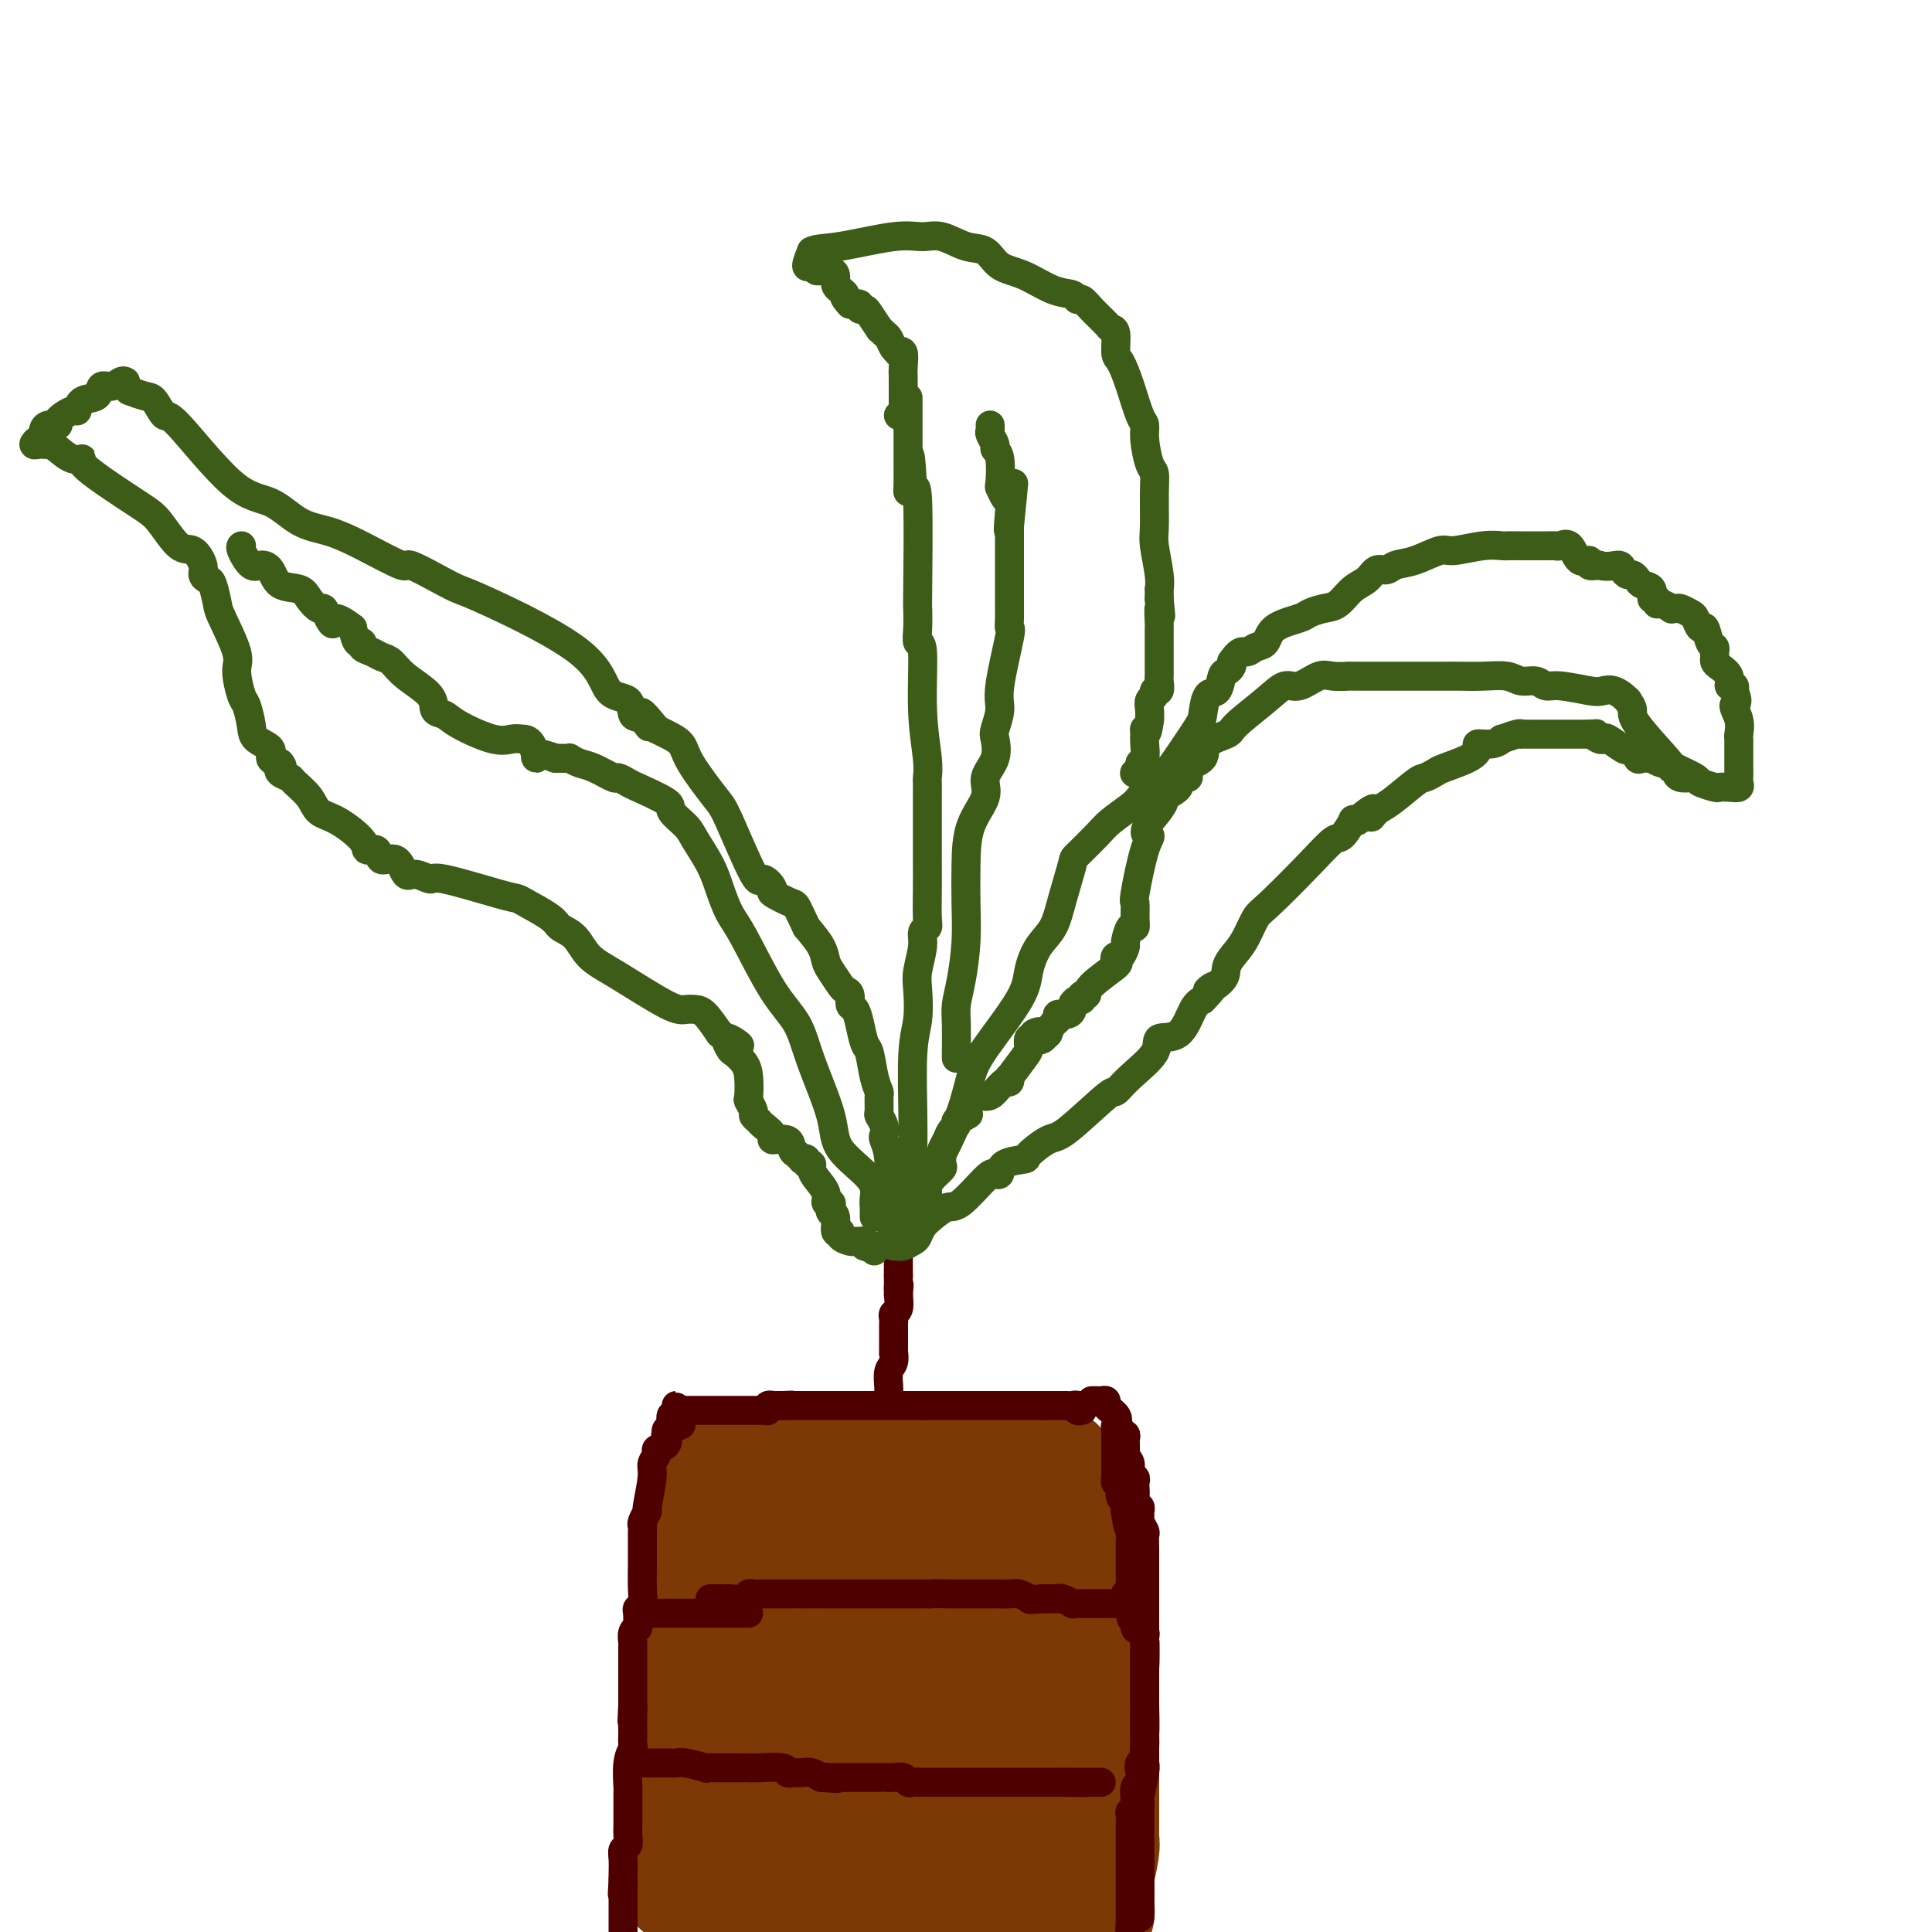 <svg viewBox='0 0 400 400' version='1.1' xmlns='http://www.w3.org/2000/svg' xmlns:xlink='http://www.w3.org/1999/xlink'><g fill='none' stroke='#7C3805' stroke-width='28' stroke-linecap='round' stroke-linejoin='round'><path d='M142,389c-0.001,0.071 -0.001,0.143 0,0c0.001,-0.143 0.004,-0.499 0,-1c-0.004,-0.501 -0.013,-1.146 0,-2c0.013,-0.854 0.050,-1.918 0,-3c-0.050,-1.082 -0.185,-2.182 0,-5c0.185,-2.818 0.691,-7.353 1,-12c0.309,-4.647 0.422,-9.405 1,-12c0.578,-2.595 1.623,-3.028 2,-4c0.377,-0.972 0.087,-2.484 0,-4c-0.087,-1.516 0.029,-3.036 0,-4c-0.029,-0.964 -0.204,-1.371 0,-4c0.204,-2.629 0.786,-7.478 1,-10c0.214,-2.522 0.062,-2.716 0,-3c-0.062,-0.284 -0.032,-0.657 0,-1c0.032,-0.343 0.065,-0.654 0,-1c-0.065,-0.346 -0.228,-0.726 0,-1c0.228,-0.274 0.846,-0.442 1,-1c0.154,-0.558 -0.155,-1.508 0,-2c0.155,-0.492 0.774,-0.527 1,-1c0.226,-0.473 0.061,-1.385 0,-2c-0.061,-0.615 -0.016,-0.935 0,-1c0.016,-0.065 0.005,0.124 0,0c-0.005,-0.124 -0.002,-0.562 0,-1'/><path d='M149,314c1.042,-11.829 0.146,-3.902 0,-1c-0.146,2.902 0.457,0.777 1,0c0.543,-0.777 1.027,-0.208 1,0c-0.027,0.208 -0.564,0.056 0,0c0.564,-0.056 2.230,-0.015 3,0c0.770,0.015 0.643,0.005 1,0c0.357,-0.005 1.198,-0.005 2,0c0.802,0.005 1.564,0.015 2,0c0.436,-0.015 0.546,-0.057 1,0c0.454,0.057 1.253,0.211 4,0c2.747,-0.211 7.443,-0.789 10,-1c2.557,-0.211 2.974,-0.057 4,0c1.026,0.057 2.661,0.015 4,0c1.339,-0.015 2.380,-0.004 3,0c0.620,0.004 0.817,0.001 2,0c1.183,-0.001 3.352,-0.000 5,0c1.648,0.000 2.776,0.000 4,0c1.224,-0.000 2.545,-0.000 4,0c1.455,0.000 3.044,0.000 4,0c0.956,-0.000 1.278,-0.000 2,0c0.722,0.000 1.846,0.000 3,0c1.154,-0.000 2.340,-0.000 3,0c0.660,0.000 0.793,0.000 1,0c0.207,-0.000 0.488,-0.000 1,0c0.512,0.000 1.256,0.000 2,0'/><path d='M216,312c10.997,-0.081 4.989,0.716 3,1c-1.989,0.284 0.041,0.054 1,0c0.959,-0.054 0.848,0.068 1,0c0.152,-0.068 0.566,-0.325 1,0c0.434,0.325 0.887,1.232 1,2c0.113,0.768 -0.114,1.398 0,2c0.114,0.602 0.570,1.175 1,2c0.430,0.825 0.833,1.902 1,4c0.167,2.098 0.097,5.216 0,7c-0.097,1.784 -0.222,2.233 0,4c0.222,1.767 0.792,4.852 1,7c0.208,2.148 0.056,3.359 0,4c-0.056,0.641 -0.015,0.711 0,1c0.015,0.289 0.004,0.797 0,2c-0.004,1.203 -0.002,3.102 0,5'/><path d='M226,353c0.155,5.752 0.041,5.132 0,6c-0.041,0.868 -0.011,3.223 0,5c0.011,1.777 0.003,2.977 0,4c-0.003,1.023 0.000,1.871 0,3c-0.000,1.129 -0.004,2.541 0,4c0.004,1.459 0.015,2.964 0,4c-0.015,1.036 -0.057,1.601 0,2c0.057,0.399 0.211,0.631 0,2c-0.211,1.369 -0.789,3.876 -1,5c-0.211,1.124 -0.057,0.864 0,1c0.057,0.136 0.015,0.666 0,1c-0.015,0.334 -0.003,0.472 0,1c0.003,0.528 -0.002,1.448 0,2c0.002,0.552 0.012,0.737 0,1c-0.012,0.263 -0.045,0.605 0,1c0.045,0.395 0.170,0.841 0,1c-0.170,0.159 -0.634,0.029 -1,0c-0.366,-0.029 -0.634,0.044 -1,0c-0.366,-0.044 -0.829,-0.204 -1,0c-0.171,0.204 -0.049,0.773 0,1c0.049,0.227 0.024,0.114 0,0'/><path d='M222,397c-1.165,2.166 -2.077,0.580 -3,0c-0.923,-0.580 -1.858,-0.155 -3,0c-1.142,0.155 -2.490,0.042 -3,0c-0.510,-0.042 -0.181,-0.011 -1,0c-0.819,0.011 -2.784,0.003 -4,0c-1.216,-0.003 -1.681,-0.001 -4,0c-2.319,0.001 -6.491,0.000 -9,0c-2.509,-0.000 -3.357,-0.000 -4,0c-0.643,0.000 -1.083,0.001 -2,0c-0.917,-0.001 -2.311,-0.004 -3,0c-0.689,0.004 -0.674,0.015 -1,0c-0.326,-0.015 -0.994,-0.056 -2,0c-1.006,0.056 -2.349,0.207 -3,0c-0.651,-0.207 -0.611,-0.774 -1,-1c-0.389,-0.226 -1.207,-0.113 -2,0c-0.793,0.113 -1.560,0.226 -2,0c-0.440,-0.226 -0.552,-0.793 -1,-1c-0.448,-0.207 -1.233,-0.056 -2,0c-0.767,0.056 -1.515,0.015 -2,0c-0.485,-0.015 -0.707,-0.004 -1,0c-0.293,0.004 -0.656,0.001 -1,0c-0.344,-0.001 -0.670,-0.000 -1,0c-0.330,0.000 -0.666,0.000 -1,0c-0.334,-0.000 -0.667,-0.000 -1,0c-0.333,0.000 -0.667,0.000 -1,0'/><path d='M164,395c-8.884,-0.311 -2.093,-0.087 0,0c2.093,0.087 -0.511,0.038 -2,0c-1.489,-0.038 -1.863,-0.065 -2,0c-0.137,0.065 -0.037,0.221 0,0c0.037,-0.221 0.010,-0.818 0,-1c-0.010,-0.182 -0.003,0.051 0,0c0.003,-0.051 0.000,-0.388 0,-1c-0.000,-0.612 0.001,-1.500 0,-2c-0.001,-0.500 -0.003,-0.613 0,-1c0.003,-0.387 0.011,-1.048 0,-1c-0.011,0.048 -0.042,0.804 0,0c0.042,-0.804 0.158,-3.167 0,-4c-0.158,-0.833 -0.590,-0.136 0,-2c0.590,-1.864 2.200,-6.289 3,-10c0.800,-3.711 0.789,-6.707 1,-10c0.211,-3.293 0.645,-6.884 1,-9c0.355,-2.116 0.630,-2.757 1,-4c0.370,-1.243 0.835,-3.086 1,-4c0.165,-0.914 0.029,-0.898 0,-1c-0.029,-0.102 0.048,-0.323 0,-1c-0.048,-0.677 -0.223,-1.811 0,-3c0.223,-1.189 0.843,-2.432 1,-4c0.157,-1.568 -0.150,-3.461 0,-5c0.150,-1.539 0.757,-2.726 1,-4c0.243,-1.274 0.121,-2.637 0,-4'/><path d='M169,324c1.405,-9.541 0.419,-2.893 0,-1c-0.419,1.893 -0.271,-0.969 0,-2c0.271,-1.031 0.665,-0.233 1,0c0.335,0.233 0.611,-0.101 1,0c0.389,0.101 0.892,0.636 1,1c0.108,0.364 -0.177,0.557 0,1c0.177,0.443 0.817,1.138 1,2c0.183,0.862 -0.092,1.893 0,3c0.092,1.107 0.551,2.292 1,4c0.449,1.708 0.890,3.939 1,5c0.110,1.061 -0.110,0.951 0,3c0.110,2.049 0.549,6.257 1,9c0.451,2.743 0.913,4.023 1,6c0.087,1.977 -0.201,4.652 0,6c0.201,1.348 0.891,1.368 1,2c0.109,0.632 -0.363,1.875 0,3c0.363,1.125 1.561,2.131 2,3c0.439,0.869 0.121,1.602 0,2c-0.121,0.398 -0.043,0.460 0,1c0.043,0.540 0.053,1.557 0,2c-0.053,0.443 -0.168,0.312 0,1c0.168,0.688 0.619,2.197 1,3c0.381,0.803 0.690,0.902 1,1'/><path d='M182,379c1.343,8.357 0.200,2.251 0,0c-0.200,-2.251 0.542,-0.647 1,0c0.458,0.647 0.632,0.335 1,0c0.368,-0.335 0.929,-0.695 1,-1c0.071,-0.305 -0.349,-0.557 0,-1c0.349,-0.443 1.468,-1.078 2,-2c0.532,-0.922 0.478,-2.130 1,-3c0.522,-0.870 1.621,-1.403 2,-3c0.379,-1.597 0.039,-4.260 1,-7c0.961,-2.740 3.224,-5.558 4,-8c0.776,-2.442 0.064,-4.507 0,-6c-0.064,-1.493 0.519,-2.414 1,-4c0.481,-1.586 0.861,-3.837 1,-5c0.139,-1.163 0.037,-1.238 0,-2c-0.037,-0.762 -0.010,-2.213 0,-4c0.010,-1.787 0.003,-3.911 0,-5c-0.003,-1.089 -0.002,-1.143 0,-2c0.002,-0.857 0.006,-2.517 0,-3c-0.006,-0.483 -0.022,0.211 0,0c0.022,-0.211 0.083,-1.326 0,-2c-0.083,-0.674 -0.309,-0.907 0,-1c0.309,-0.093 1.155,-0.047 2,0'/><path d='M199,320c0.675,-5.057 0.362,-0.700 1,1c0.638,1.700 2.227,0.745 3,1c0.773,0.255 0.729,1.722 1,3c0.271,1.278 0.857,2.366 1,3c0.143,0.634 -0.158,0.814 0,1c0.158,0.186 0.774,0.377 1,1c0.226,0.623 0.060,1.679 0,2c-0.060,0.321 -0.016,-0.093 0,0c0.016,0.093 0.004,0.693 0,1c-0.004,0.307 -0.001,0.323 0,1c0.001,0.677 0.000,2.017 0,3c-0.000,0.983 -0.000,1.610 0,4c0.000,2.390 0.000,6.544 0,9c-0.000,2.456 -0.000,3.216 0,4c0.000,0.784 0.001,1.594 0,3c-0.001,1.406 -0.004,3.409 0,6c0.004,2.591 0.015,5.772 0,8c-0.015,2.228 -0.056,3.505 0,5c0.056,1.495 0.208,3.210 0,4c-0.208,0.790 -0.777,0.655 -1,1c-0.223,0.345 -0.098,1.170 0,2c0.098,0.830 0.171,1.666 0,2c-0.171,0.334 -0.585,0.167 -1,0'/><path d='M204,385c-0.533,8.244 -0.867,2.356 -1,0c-0.133,-2.356 -0.067,-1.178 0,0'/><path d='M151,305c-0.061,0.000 -0.122,0.000 0,0c0.122,0.000 0.427,0.000 1,0c0.573,0.000 1.414,0.000 2,0c0.586,0.000 0.917,0.000 1,0c0.083,0.000 -0.081,0.000 0,0c0.081,0.000 0.407,0.000 1,0c0.593,0.000 1.454,0.000 2,0c0.546,0.000 0.777,0.000 1,0c0.223,0.000 0.437,0.000 1,0c0.563,0.000 1.475,0.000 2,0c0.525,0.000 0.662,0.000 1,0c0.338,-0.000 0.878,0.000 1,0c0.122,0.000 -0.175,0.000 0,0c0.175,0.000 0.820,0.000 2,0c1.180,0.000 2.894,0.000 4,0c1.106,0.000 1.606,0.000 2,0c0.394,0.000 0.684,0.000 1,0c0.316,0.000 0.658,0.000 1,0'/><path d='M174,305c3.672,0.000 1.350,0.000 1,0c-0.350,0.000 1.270,0.000 2,0c0.730,0.000 0.569,0.000 1,0c0.431,0.000 1.453,0.000 2,0c0.547,0.000 0.619,0.000 1,0c0.381,0.000 1.071,0.000 2,0c0.929,0.000 2.098,0.000 3,0c0.902,0.000 1.536,0.000 2,0c0.464,0.000 0.757,0.000 1,0c0.243,0.000 0.434,0.000 1,0c0.566,-0.000 1.505,0.000 2,0c0.495,0.000 0.546,0.000 1,0c0.454,0.000 1.310,0.000 2,0c0.690,0.000 1.215,0.000 2,0c0.785,0.000 1.832,0.000 3,0c1.168,0.000 2.459,0.000 3,0c0.541,0.000 0.334,0.000 1,0c0.666,0.000 2.206,0.000 3,0c0.794,0.000 0.844,0.000 1,0c0.156,0.000 0.419,0.000 1,0c0.581,0.000 1.479,0.000 2,0c0.521,0.000 0.665,0.000 1,0c0.335,0.000 0.859,0.000 1,0c0.141,0.000 -0.103,0.000 0,0c0.103,0.000 0.551,0.000 1,0'/><path d='M214,305c6.357,-0.060 2.250,-0.208 1,0c-1.250,0.208 0.357,0.774 1,1c0.643,0.226 0.321,0.113 0,0'/></g>
<g fill='none' stroke='#4E0000' stroke-width='6' stroke-linecap='round' stroke-linejoin='round'><path d='M184,289c-0.008,-0.389 -0.016,-0.778 0,-1c0.016,-0.222 0.057,-0.277 0,-1c-0.057,-0.723 -0.211,-2.113 0,-3c0.211,-0.887 0.789,-1.270 1,-2c0.211,-0.730 0.057,-1.806 0,-2c-0.057,-0.194 -0.015,0.495 0,0c0.015,-0.495 0.004,-2.174 0,-3c-0.004,-0.826 -0.002,-0.799 0,-1c0.002,-0.201 0.004,-0.630 0,-1c-0.004,-0.370 -0.015,-0.682 0,-1c0.015,-0.318 0.056,-0.642 0,-1c-0.056,-0.358 -0.207,-0.750 0,-1c0.207,-0.250 0.774,-0.357 1,-1c0.226,-0.643 0.113,-1.821 0,-3'/><path d='M186,268c0.309,-3.411 0.083,-1.439 0,-1c-0.083,0.439 -0.022,-0.656 0,-1c0.022,-0.344 0.006,0.061 0,0c-0.006,-0.061 -0.002,-0.589 0,-1c0.002,-0.411 0.001,-0.706 0,-1'/><path d='M186,264c0.000,-1.018 0.000,-1.564 0,-2c0.000,-0.436 0.000,-0.764 0,-1c0.000,-0.236 0.000,-0.382 0,-1c0.000,-0.618 0.000,-1.710 0,-2c0.000,-0.290 0.000,0.221 0,0c0.000,-0.221 0.000,-1.173 0,-2c0.000,-0.827 0.000,-1.528 0,-2c0.000,-0.472 0.000,-0.714 0,-1c0.000,-0.286 0.000,-0.615 0,-1c0.000,-0.385 0.000,-0.824 0,-1c0.000,-0.176 0.000,-0.088 0,0'/></g>
<g fill='none' stroke='#3D5C18' stroke-width='6' stroke-linecap='round' stroke-linejoin='round'><path d='M186,252c0.111,-0.333 0.222,-0.666 0,-1c-0.222,-0.334 -0.776,-0.669 -1,-1c-0.224,-0.331 -0.116,-0.660 0,-1c0.116,-0.340 0.241,-0.692 0,-1c-0.241,-0.308 -0.848,-0.571 -1,-2c-0.152,-1.429 0.152,-4.022 0,-6c-0.152,-1.978 -0.759,-3.340 -1,-4c-0.241,-0.660 -0.117,-0.618 0,-1c0.117,-0.382 0.228,-1.186 0,-2c-0.228,-0.814 -0.796,-1.636 -1,-2c-0.204,-0.364 -0.043,-0.269 0,-1c0.043,-0.731 -0.030,-2.287 0,-3c0.030,-0.713 0.163,-0.581 0,-1c-0.163,-0.419 -0.621,-1.387 -1,-3c-0.379,-1.613 -0.680,-3.870 -1,-5c-0.320,-1.130 -0.659,-1.132 -1,-2c-0.341,-0.868 -0.683,-2.600 -1,-4c-0.317,-1.400 -0.609,-2.467 -1,-3c-0.391,-0.533 -0.882,-0.531 -1,-1c-0.118,-0.469 0.137,-1.409 0,-2c-0.137,-0.591 -0.665,-0.832 -1,-1c-0.335,-0.168 -0.476,-0.263 -1,-1c-0.524,-0.737 -1.429,-2.115 -2,-3c-0.571,-0.885 -0.808,-1.277 -1,-2c-0.192,-0.723 -0.341,-1.778 -1,-3c-0.659,-1.222 -1.830,-2.611 -3,-4'/><path d='M167,192c-2.440,-5.039 -2.040,-4.636 -3,-5c-0.960,-0.364 -3.279,-1.495 -4,-2c-0.721,-0.505 0.158,-0.386 0,-1c-0.158,-0.614 -1.352,-1.963 -2,-2c-0.648,-0.037 -0.749,1.238 -2,-1c-1.251,-2.238 -3.651,-7.990 -5,-11c-1.349,-3.010 -1.646,-3.279 -3,-5c-1.354,-1.721 -3.765,-4.894 -5,-7c-1.235,-2.106 -1.294,-3.144 -2,-4c-0.706,-0.856 -2.059,-1.530 -3,-2c-0.941,-0.470 -1.471,-0.735 -2,-1'/><path d='M136,151c-5.220,-6.512 -2.771,-2.293 -2,-1c0.771,1.293 -0.135,-0.340 -1,-1c-0.865,-0.660 -1.687,-0.348 -2,-1c-0.313,-0.652 -0.117,-2.268 -1,-3c-0.883,-0.732 -2.844,-0.579 -4,-2c-1.156,-1.421 -1.505,-4.417 -6,-8c-4.495,-3.583 -13.135,-7.752 -18,-10c-4.865,-2.248 -5.955,-2.576 -7,-3c-1.045,-0.424 -2.045,-0.943 -4,-2c-1.955,-1.057 -4.864,-2.651 -6,-3c-1.136,-0.349 -0.500,0.547 -2,0c-1.500,-0.547 -5.136,-2.539 -8,-4c-2.864,-1.461 -4.957,-2.393 -7,-3c-2.043,-0.607 -4.038,-0.888 -6,-2c-1.962,-1.112 -3.891,-3.055 -6,-4c-2.109,-0.945 -4.398,-0.893 -8,-4c-3.602,-3.107 -8.517,-9.372 -11,-12c-2.483,-2.628 -2.533,-1.619 -3,-2c-0.467,-0.381 -1.352,-2.154 -2,-3c-0.648,-0.846 -1.059,-0.766 -2,-1c-0.941,-0.234 -2.412,-0.781 -3,-1c-0.588,-0.219 -0.294,-0.109 0,0'/><path d='M189,249c0.000,0.022 0.000,0.044 0,0c-0.000,-0.044 -0.001,-0.153 0,-1c0.001,-0.847 0.004,-2.433 0,-4c-0.004,-1.567 -0.015,-3.115 0,-5c0.015,-1.885 0.055,-4.106 0,-8c-0.055,-3.894 -0.207,-9.462 0,-13c0.207,-3.538 0.772,-5.046 1,-7c0.228,-1.954 0.117,-4.355 0,-6c-0.117,-1.645 -0.242,-2.535 0,-4c0.242,-1.465 0.849,-3.507 1,-5c0.151,-1.493 -0.156,-2.439 0,-3c0.156,-0.561 0.774,-0.737 1,-1c0.226,-0.263 0.061,-0.615 0,-2c-0.061,-1.385 -0.016,-3.805 0,-6c0.016,-2.195 0.004,-4.164 0,-6c-0.004,-1.836 -0.001,-3.537 0,-5c0.001,-1.463 0.001,-2.687 0,-4c-0.001,-1.313 -0.004,-2.714 0,-4c0.004,-1.286 0.016,-2.458 0,-3c-0.016,-0.542 -0.061,-0.455 0,-1c0.061,-0.545 0.226,-1.722 0,-4c-0.226,-2.278 -0.845,-5.656 -1,-10c-0.155,-4.344 0.154,-9.655 0,-12c-0.154,-2.345 -0.773,-1.723 -1,-2c-0.227,-0.277 -0.064,-1.453 0,-3c0.064,-1.547 0.027,-3.466 0,-4c-0.027,-0.534 -0.046,0.318 0,-4c0.046,-4.318 0.156,-13.805 0,-18c-0.156,-4.195 -0.578,-3.097 -1,-2'/><path d='M189,102c-0.691,-14.101 -0.917,-5.353 -1,-2c-0.083,3.353 -0.022,1.311 0,0c0.022,-1.311 0.006,-1.890 0,-3c-0.006,-1.110 -0.002,-2.751 0,-4c0.002,-1.249 0.000,-2.105 0,-4c-0.000,-1.895 -0.000,-4.827 0,-6c0.000,-1.173 0.000,-0.586 0,0'/><path d='M190,255c0.000,-0.357 0.001,-0.715 0,-1c-0.001,-0.285 -0.003,-0.498 0,-1c0.003,-0.502 0.010,-1.293 0,-2c-0.010,-0.707 -0.039,-1.329 0,-2c0.039,-0.671 0.145,-1.391 1,-3c0.855,-1.609 2.460,-4.106 4,-7c1.540,-2.894 3.014,-6.184 4,-9c0.986,-2.816 1.485,-5.159 2,-7c0.515,-1.841 1.048,-3.180 3,-6c1.952,-2.820 5.324,-7.122 7,-10c1.676,-2.878 1.658,-4.334 2,-6c0.342,-1.666 1.045,-3.543 2,-5c0.955,-1.457 2.164,-2.494 3,-4c0.836,-1.506 1.300,-3.480 2,-6c0.700,-2.520 1.637,-5.585 2,-7c0.363,-1.415 0.152,-1.179 1,-2c0.848,-0.821 2.756,-2.698 4,-4c1.244,-1.302 1.823,-2.028 3,-3c1.177,-0.972 2.953,-2.190 4,-3c1.047,-0.810 1.366,-1.212 2,-2c0.634,-0.788 1.583,-1.963 2,-2c0.417,-0.037 0.300,1.065 2,-1c1.700,-2.065 5.215,-7.296 7,-10c1.785,-2.704 1.840,-2.881 2,-4c0.160,-1.119 0.425,-3.178 1,-4c0.575,-0.822 1.461,-0.405 2,-1c0.539,-0.595 0.732,-2.201 1,-3c0.268,-0.799 0.611,-0.792 1,-1c0.389,-0.208 0.826,-0.631 1,-1c0.174,-0.369 0.087,-0.685 0,-1'/><path d='M255,137c1.825,-2.718 2.387,-2.013 3,-2c0.613,0.013 1.276,-0.665 2,-1c0.724,-0.335 1.509,-0.328 2,-1c0.491,-0.672 0.687,-2.024 2,-3c1.313,-0.976 3.744,-1.578 5,-2c1.256,-0.422 1.337,-0.665 2,-1c0.663,-0.335 1.907,-0.763 3,-1c1.093,-0.237 2.036,-0.283 3,-1c0.964,-0.717 1.948,-2.104 3,-3c1.052,-0.896 2.173,-1.299 3,-2c0.827,-0.701 1.359,-1.698 2,-2c0.641,-0.302 1.390,0.092 2,0c0.610,-0.092 1.082,-0.669 2,-1c0.918,-0.331 2.281,-0.414 4,-1c1.719,-0.586 3.792,-1.674 5,-2c1.208,-0.326 1.549,0.109 3,0c1.451,-0.109 4.013,-0.761 6,-1c1.987,-0.239 3.401,-0.064 4,0c0.599,0.064 0.384,0.017 1,0c0.616,-0.017 2.063,-0.005 3,0c0.937,0.005 1.365,0.001 2,0c0.635,-0.001 1.479,0.001 2,0c0.521,-0.001 0.720,-0.003 1,0c0.280,0.003 0.641,0.012 1,0c0.359,-0.012 0.717,-0.047 1,0c0.283,0.047 0.491,0.174 1,0c0.509,-0.174 1.319,-0.649 2,0c0.681,0.649 1.234,2.421 2,3c0.766,0.579 1.745,-0.037 2,0c0.255,0.037 -0.213,0.725 0,1c0.213,0.275 1.106,0.138 2,0'/><path d='M331,117c1.786,0.575 3.253,0.013 4,0c0.747,-0.013 0.776,0.522 1,1c0.224,0.478 0.642,0.900 1,1c0.358,0.100 0.655,-0.123 1,0c0.345,0.123 0.737,0.592 1,1c0.263,0.408 0.396,0.754 1,1c0.604,0.246 1.680,0.390 2,1c0.320,0.610 -0.117,1.684 0,2c0.117,0.316 0.787,-0.126 1,0c0.213,0.126 -0.031,0.818 0,1c0.031,0.182 0.336,-0.148 1,0c0.664,0.148 1.687,0.775 2,1c0.313,0.225 -0.085,0.048 0,0c0.085,-0.048 0.653,0.034 1,0c0.347,-0.034 0.474,-0.184 1,0c0.526,0.184 1.450,0.701 2,1c0.550,0.299 0.726,0.381 1,1c0.274,0.619 0.648,1.777 1,2c0.352,0.223 0.683,-0.487 1,0c0.317,0.487 0.620,2.172 1,3c0.380,0.828 0.835,0.798 1,1c0.165,0.202 0.038,0.634 0,1c-0.038,0.366 0.013,0.666 0,1c-0.013,0.334 -0.091,0.702 0,1c0.091,0.298 0.350,0.527 1,1c0.650,0.473 1.690,1.189 2,2c0.310,0.811 -0.109,1.718 0,2c0.109,0.282 0.745,-0.062 1,0c0.255,0.062 0.127,0.531 0,1'/><path d='M359,143c1.332,3.018 0.161,2.563 0,3c-0.161,0.437 0.689,1.765 1,3c0.311,1.235 0.083,2.375 0,3c-0.083,0.625 -0.022,0.733 0,1c0.022,0.267 0.006,0.691 0,1c-0.006,0.309 -0.002,0.502 0,1c0.002,0.498 0.002,1.300 0,2c-0.002,0.700 -0.006,1.298 0,2c0.006,0.702 0.022,1.508 0,2c-0.022,0.492 -0.084,0.669 0,1c0.084,0.331 0.312,0.818 0,1c-0.312,0.182 -1.166,0.061 -2,0c-0.834,-0.061 -1.650,-0.062 -2,0c-0.350,0.062 -0.235,0.187 -1,0c-0.765,-0.187 -2.409,-0.687 -3,-1c-0.591,-0.313 -0.130,-0.440 -1,-1c-0.870,-0.560 -3.073,-1.553 -4,-2c-0.927,-0.447 -0.578,-0.347 -2,-2c-1.422,-1.653 -4.614,-5.061 -6,-7c-1.386,-1.939 -0.968,-2.411 -1,-3c-0.032,-0.589 -0.516,-1.294 -1,-2'/><path d='M337,145c-2.583,-2.636 -4.042,-2.227 -5,-2c-0.958,0.227 -1.415,0.272 -3,0c-1.585,-0.272 -4.299,-0.861 -6,-1c-1.701,-0.139 -2.389,0.173 -3,0c-0.611,-0.173 -1.143,-0.831 -2,-1c-0.857,-0.169 -2.038,0.151 -3,0c-0.962,-0.151 -1.705,-0.772 -3,-1c-1.295,-0.228 -3.141,-0.061 -5,0c-1.859,0.061 -3.729,0.016 -5,0c-1.271,-0.016 -1.942,-0.005 -3,0c-1.058,0.005 -2.503,0.002 -3,0c-0.497,-0.002 -0.046,-0.003 -3,0c-2.954,0.003 -9.312,0.009 -12,0c-2.688,-0.009 -1.706,-0.032 -2,0c-0.294,0.032 -1.864,0.120 -3,0c-1.136,-0.120 -1.839,-0.450 -3,0c-1.161,0.450 -2.780,1.678 -4,2c-1.220,0.322 -2.041,-0.263 -3,0c-0.959,0.263 -2.058,1.373 -4,3c-1.942,1.627 -4.729,3.772 -6,5c-1.271,1.228 -1.028,1.538 -2,2c-0.972,0.462 -3.159,1.075 -4,2c-0.841,0.925 -0.338,2.162 -1,3c-0.662,0.838 -2.491,1.275 -3,2c-0.509,0.725 0.300,1.736 0,2c-0.300,0.264 -1.709,-0.220 -2,0c-0.291,0.220 0.535,1.145 0,2c-0.535,0.855 -2.432,1.642 -3,2c-0.568,0.358 0.193,0.289 0,1c-0.193,0.711 -1.341,2.203 -2,3c-0.659,0.797 -0.830,0.898 -1,1'/><path d='M238,170c-1.828,3.113 -0.399,2.896 0,3c0.399,0.104 -0.232,0.530 -1,3c-0.768,2.470 -1.673,6.985 -2,9c-0.327,2.015 -0.078,1.532 0,2c0.078,0.468 -0.017,1.889 0,3c0.017,1.111 0.145,1.913 0,2c-0.145,0.087 -0.564,-0.542 -1,0c-0.436,0.542 -0.889,2.254 -1,3c-0.111,0.746 0.119,0.526 0,1c-0.119,0.474 -0.586,1.643 -1,2c-0.414,0.357 -0.775,-0.096 -1,0c-0.225,0.096 -0.313,0.743 0,1c0.313,0.257 1.027,0.125 0,1c-1.027,0.875 -3.795,2.755 -5,4c-1.205,1.245 -0.849,1.853 -1,2c-0.151,0.147 -0.811,-0.168 -1,0c-0.189,0.168 0.091,0.820 0,1c-0.091,0.180 -0.554,-0.110 -1,0c-0.446,0.110 -0.875,0.621 -1,1c-0.125,0.379 0.055,0.626 0,1c-0.055,0.374 -0.343,0.877 -1,1c-0.657,0.123 -1.681,-0.132 -2,0c-0.319,0.132 0.068,0.651 0,1c-0.068,0.349 -0.591,0.528 -1,1c-0.409,0.472 -0.705,1.236 -1,2'/><path d='M217,214c-2.421,2.494 -0.974,0.727 -1,0c-0.026,-0.727 -1.524,-0.416 -2,0c-0.476,0.416 0.071,0.936 0,1c-0.071,0.064 -0.762,-0.327 -1,0c-0.238,0.327 -0.025,1.374 0,2c0.025,0.626 -0.139,0.831 -1,2c-0.861,1.169 -2.419,3.300 -3,4c-0.581,0.700 -0.185,-0.032 0,0c0.185,0.032 0.158,0.830 0,1c-0.158,0.170 -0.449,-0.286 -1,0c-0.551,0.286 -1.364,1.314 -2,2c-0.636,0.686 -1.094,1.031 -2,1c-0.906,-0.031 -2.259,-0.437 -3,0c-0.741,0.437 -0.871,1.719 -1,3'/><path d='M200,230c-2.663,2.714 -0.822,1.500 0,1c0.822,-0.500 0.624,-0.286 0,0c-0.624,0.286 -1.674,0.644 -2,1c-0.326,0.356 0.070,0.710 0,1c-0.070,0.290 -0.608,0.515 -1,1c-0.392,0.485 -0.639,1.228 -1,2c-0.361,0.772 -0.835,1.572 -1,2c-0.165,0.428 -0.020,0.486 0,1c0.020,0.514 -0.085,1.486 0,2c0.085,0.514 0.360,0.571 0,1c-0.360,0.429 -1.354,1.229 -2,2c-0.646,0.771 -0.943,1.513 -1,2c-0.057,0.487 0.126,0.719 0,1c-0.126,0.281 -0.560,0.610 -1,1c-0.440,0.390 -0.887,0.839 -1,1c-0.113,0.161 0.109,0.032 0,0c-0.109,-0.032 -0.550,0.033 -1,0c-0.450,-0.033 -0.911,-0.164 -1,0c-0.089,0.164 0.193,0.621 0,1c-0.193,0.379 -0.860,0.679 -1,1c-0.140,0.321 0.246,0.663 0,1c-0.246,0.337 -1.123,0.668 -2,1'/><path d='M185,253c-1.167,1.000 -0.583,0.500 0,0'/><path d='M185,258c0.363,-0.026 0.727,-0.051 1,0c0.273,0.051 0.456,0.180 1,0c0.544,-0.180 1.448,-0.669 2,-1c0.552,-0.331 0.754,-0.504 1,-1c0.246,-0.496 0.538,-1.313 1,-2c0.462,-0.687 1.093,-1.242 2,-2c0.907,-0.758 2.089,-1.718 3,-2c0.911,-0.282 1.550,0.114 3,-1c1.450,-1.114 3.710,-3.738 5,-5c1.290,-1.262 1.610,-1.162 2,-1c0.390,0.162 0.850,0.386 1,0c0.150,-0.386 -0.009,-1.382 1,-2c1.009,-0.618 3.185,-0.857 4,-1c0.815,-0.143 0.269,-0.190 1,-1c0.731,-0.810 2.738,-2.382 4,-3c1.262,-0.618 1.779,-0.283 4,-2c2.221,-1.717 6.147,-5.487 8,-7c1.853,-1.513 1.633,-0.769 2,-1c0.367,-0.231 1.320,-1.438 3,-3c1.680,-1.562 4.088,-3.479 5,-5c0.912,-1.521 0.327,-2.645 1,-3c0.673,-0.355 2.604,0.058 4,-1c1.396,-1.058 2.256,-3.588 3,-5c0.744,-1.412 1.372,-1.706 2,-2'/><path d='M249,207c4.385,-4.547 1.349,-2.413 1,-2c-0.349,0.413 1.990,-0.894 3,-2c1.010,-1.106 0.692,-2.010 1,-3c0.308,-0.990 1.243,-2.066 2,-3c0.757,-0.934 1.337,-1.725 2,-3c0.663,-1.275 1.409,-3.032 2,-4c0.591,-0.968 1.028,-1.146 3,-3c1.972,-1.854 5.480,-5.383 8,-8c2.520,-2.617 4.051,-4.322 5,-5c0.949,-0.678 1.315,-0.328 2,-1c0.685,-0.672 1.689,-2.366 2,-3c0.311,-0.634 -0.070,-0.209 0,0c0.070,0.209 0.591,0.203 1,0c0.409,-0.203 0.704,-0.601 1,-1'/><path d='M282,169c3.824,-3.204 2.386,-0.714 2,0c-0.386,0.714 0.282,-0.348 1,-1c0.718,-0.652 1.488,-0.895 3,-2c1.512,-1.105 3.767,-3.072 5,-4c1.233,-0.928 1.445,-0.815 2,-1c0.555,-0.185 1.453,-0.666 2,-1c0.547,-0.334 0.744,-0.519 2,-1c1.256,-0.481 3.570,-1.257 5,-2c1.430,-0.743 1.974,-1.452 2,-2c0.026,-0.548 -0.466,-0.935 0,-1c0.466,-0.065 1.891,0.193 3,0c1.109,-0.193 1.903,-0.836 2,-1c0.097,-0.164 -0.503,0.152 0,0c0.503,-0.152 2.110,-0.773 3,-1c0.890,-0.227 1.065,-0.061 1,0c-0.065,0.061 -0.369,0.016 0,0c0.369,-0.016 1.411,-0.004 2,0c0.589,0.004 0.725,0.001 1,0c0.275,-0.001 0.690,-0.000 1,0c0.310,0.000 0.517,0.000 1,0c0.483,-0.000 1.243,-0.000 2,0c0.757,0.000 1.512,0.000 2,0c0.488,-0.000 0.709,-0.000 1,0c0.291,0.000 0.653,0.000 1,0c0.347,-0.000 0.681,-0.000 1,0c0.319,0.000 0.624,0.000 1,0c0.376,-0.000 0.822,-0.000 1,0c0.178,0.000 0.089,0.000 0,0'/><path d='M329,152c2.501,-0.058 1.255,-0.204 1,0c-0.255,0.204 0.481,0.759 1,1c0.519,0.241 0.821,0.168 1,0c0.179,-0.168 0.233,-0.430 1,0c0.767,0.430 2.246,1.551 3,2c0.754,0.449 0.785,0.226 1,0c0.215,-0.226 0.616,-0.454 1,0c0.384,0.454 0.751,1.590 1,2c0.249,0.410 0.381,0.095 1,0c0.619,-0.095 1.725,0.031 2,0c0.275,-0.031 -0.281,-0.218 0,0c0.281,0.218 1.400,0.842 2,1c0.600,0.158 0.682,-0.151 1,0c0.318,0.151 0.872,0.762 1,1c0.128,0.238 -0.168,0.102 0,0c0.168,-0.102 0.802,-0.171 1,0c0.198,0.171 -0.040,0.582 0,1c0.040,0.418 0.357,0.843 1,1c0.643,0.157 1.612,0.045 2,0c0.388,-0.045 0.194,-0.022 0,0'/><path d='M186,86c0.423,-0.024 0.845,-0.048 1,0c0.155,0.048 0.041,0.168 0,0c-0.041,-0.168 -0.011,-0.622 0,-1c0.011,-0.378 0.003,-0.679 0,-1c-0.003,-0.321 -0.001,-0.663 0,-1c0.001,-0.337 0.000,-0.669 0,-1c-0.000,-0.331 0.000,-0.662 0,-1c-0.000,-0.338 -0.000,-0.684 0,-1c0.000,-0.316 0.001,-0.604 0,-1c-0.001,-0.396 -0.004,-0.901 0,-1c0.004,-0.099 0.016,0.209 0,0c-0.016,-0.209 -0.060,-0.933 0,-2c0.060,-1.067 0.223,-2.475 0,-3c-0.223,-0.525 -0.833,-0.168 -1,0c-0.167,0.168 0.109,0.146 0,0c-0.109,-0.146 -0.602,-0.414 -1,-1c-0.398,-0.586 -0.702,-1.488 -1,-2c-0.298,-0.512 -0.590,-0.635 -1,-1c-0.410,-0.365 -0.937,-0.972 -1,-1c-0.063,-0.028 0.338,0.525 0,0c-0.338,-0.525 -1.417,-2.127 -2,-3c-0.583,-0.873 -0.672,-1.018 -1,-1c-0.328,0.018 -0.896,0.197 -1,0c-0.104,-0.197 0.256,-0.771 0,-1c-0.256,-0.229 -1.128,-0.115 -2,0'/><path d='M176,63c-1.863,-1.937 -1.020,-1.779 -1,-2c0.020,-0.221 -0.782,-0.819 -1,-1c-0.218,-0.181 0.149,0.057 0,0c-0.149,-0.057 -0.813,-0.408 -1,-1c-0.187,-0.592 0.104,-1.426 0,-2c-0.104,-0.574 -0.601,-0.890 -1,-1c-0.399,-0.110 -0.698,-0.016 -1,0c-0.302,0.016 -0.607,-0.046 -1,0c-0.393,0.046 -0.873,0.200 -1,0c-0.127,-0.200 0.100,-0.755 0,-1c-0.100,-0.245 -0.527,-0.181 -1,0c-0.473,0.181 -0.992,0.480 -1,0c-0.008,-0.480 0.496,-1.740 1,-3'/><path d='M168,52c0.931,-0.567 2.758,-0.484 6,-1c3.242,-0.516 7.897,-1.629 11,-2c3.103,-0.371 4.653,0.002 6,0c1.347,-0.002 2.490,-0.378 4,0c1.510,0.378 3.386,1.509 5,2c1.614,0.491 2.965,0.341 4,1c1.035,0.659 1.755,2.128 3,3c1.245,0.872 3.016,1.146 5,2c1.984,0.854 4.183,2.286 6,3c1.817,0.714 3.254,0.709 4,1c0.746,0.291 0.801,0.877 1,1c0.199,0.123 0.540,-0.216 1,0c0.460,0.216 1.037,0.986 2,2c0.963,1.014 2.313,2.272 3,3c0.687,0.728 0.712,0.926 1,1c0.288,0.074 0.840,0.023 1,1c0.160,0.977 -0.072,2.982 0,4c0.072,1.018 0.449,1.050 1,2c0.551,0.950 1.275,2.818 2,5c0.725,2.182 1.452,4.677 2,6c0.548,1.323 0.917,1.473 1,2c0.083,0.527 -0.121,1.429 0,3c0.121,1.571 0.567,3.810 1,5c0.433,1.190 0.852,1.329 1,2c0.148,0.671 0.026,1.872 0,4c-0.026,2.128 0.046,5.182 0,7c-0.046,1.818 -0.208,2.402 0,4c0.208,1.598 0.788,4.212 1,6c0.212,1.788 0.057,2.751 0,3c-0.057,0.249 -0.016,-0.214 0,0c0.016,0.214 0.008,1.107 0,2'/><path d='M240,124c0.619,6.150 0.166,2.524 0,2c-0.166,-0.524 -0.044,2.052 0,3c0.044,0.948 0.012,0.268 0,1c-0.012,0.732 -0.004,2.877 0,4c0.004,1.123 0.002,1.223 0,2c-0.002,0.777 -0.005,2.232 0,3c0.005,0.768 0.016,0.850 0,1c-0.016,0.150 -0.061,0.368 0,1c0.061,0.632 0.226,1.678 0,2c-0.226,0.322 -0.845,-0.079 -1,0c-0.155,0.079 0.154,0.640 0,1c-0.154,0.360 -0.772,0.520 -1,1c-0.228,0.480 -0.065,1.280 0,2c0.065,0.720 0.033,1.360 0,2'/><path d='M238,149c-0.536,4.254 -0.874,2.390 -1,2c-0.126,-0.390 -0.038,0.693 0,1c0.038,0.307 0.025,-0.164 0,0c-0.025,0.164 -0.063,0.962 0,2c0.063,1.038 0.227,2.317 0,3c-0.227,0.683 -0.844,0.771 -1,1c-0.156,0.229 0.150,0.600 0,1c-0.150,0.400 -0.757,0.829 -1,1c-0.243,0.171 -0.121,0.086 0,0'/><path d='M26,79c-0.255,-0.129 -0.509,-0.257 -1,0c-0.491,0.257 -1.217,0.900 -2,1c-0.783,0.100 -1.622,-0.343 -2,0c-0.378,0.343 -0.295,1.471 -1,2c-0.705,0.529 -2.197,0.457 -3,1c-0.803,0.543 -0.915,1.700 -1,2c-0.085,0.300 -0.142,-0.256 -1,0c-0.858,0.256 -2.517,1.325 -3,2c-0.483,0.675 0.211,0.955 0,1c-0.211,0.045 -1.327,-0.147 -2,0c-0.673,0.147 -0.903,0.632 -1,1c-0.097,0.368 -0.062,0.621 0,1c0.062,0.379 0.149,0.886 0,1c-0.149,0.114 -0.534,-0.166 -1,0c-0.466,0.166 -1.011,0.776 -1,1c0.011,0.224 0.580,0.060 1,0c0.420,-0.060 0.691,-0.017 1,0c0.309,0.017 0.654,0.009 1,0'/><path d='M10,92c0.774,0.104 1.208,0.363 2,1c0.792,0.637 1.943,1.651 3,2c1.057,0.349 2.019,0.031 2,0c-0.019,-0.031 -1.019,0.224 1,2c2.019,1.776 7.056,5.074 10,7c2.944,1.926 3.793,2.480 5,4c1.207,1.520 2.771,4.005 4,5c1.229,0.995 2.122,0.501 3,1c0.878,0.499 1.741,1.990 2,3c0.259,1.010 -0.088,1.540 0,2c0.088,0.460 0.609,0.851 1,1c0.391,0.149 0.650,0.057 1,1c0.350,0.943 0.790,2.922 1,4c0.210,1.078 0.188,1.256 1,3c0.812,1.744 2.456,5.054 3,7c0.544,1.946 -0.011,2.527 0,4c0.011,1.473 0.589,3.836 1,5c0.411,1.164 0.655,1.128 1,2c0.345,0.872 0.791,2.654 1,4c0.209,1.346 0.180,2.258 1,3c0.820,0.742 2.490,1.315 3,2c0.510,0.685 -0.140,1.481 0,2c0.140,0.519 1.070,0.759 2,1'/><path d='M58,158c0.805,0.954 0.317,0.839 0,1c-0.317,0.161 -0.462,0.600 0,1c0.462,0.400 1.531,0.763 2,1c0.469,0.237 0.336,0.350 1,1c0.664,0.650 2.123,1.839 3,3c0.877,1.161 1.170,2.295 2,3c0.830,0.705 2.195,0.982 4,2c1.805,1.018 4.048,2.777 5,4c0.952,1.223 0.611,1.908 1,2c0.389,0.092 1.506,-0.411 2,0c0.494,0.411 0.364,1.736 1,2c0.636,0.264 2.038,-0.535 3,0c0.962,0.535 1.483,2.402 2,3c0.517,0.598 1.031,-0.075 2,0c0.969,0.075 2.392,0.897 3,1c0.608,0.103 0.401,-0.513 3,0c2.599,0.513 8.004,2.154 11,3c2.996,0.846 3.583,0.896 4,1c0.417,0.104 0.666,0.261 2,1c1.334,0.739 3.754,2.060 5,3c1.246,0.940 1.317,1.499 2,2c0.683,0.501 1.979,0.943 3,2c1.021,1.057 1.768,2.728 3,4c1.232,1.272 2.948,2.145 6,4c3.052,1.855 7.439,4.690 10,6c2.561,1.310 3.295,1.093 4,1c0.705,-0.093 1.382,-0.064 2,0c0.618,0.064 1.177,0.161 2,1c0.823,0.839 1.912,2.419 3,4'/><path d='M149,214c6.959,4.447 3.357,1.563 2,1c-1.357,-0.563 -0.468,1.195 0,2c0.468,0.805 0.517,0.659 1,1c0.483,0.341 1.401,1.170 2,2c0.599,0.830 0.877,1.661 1,3c0.123,1.339 0.089,3.185 0,4c-0.089,0.815 -0.232,0.599 0,1c0.232,0.401 0.841,1.420 1,2c0.159,0.580 -0.132,0.720 0,1c0.132,0.280 0.687,0.700 1,1c0.313,0.300 0.384,0.479 1,1c0.616,0.521 1.775,1.383 2,2c0.225,0.617 -0.486,0.990 0,1c0.486,0.010 2.169,-0.344 3,0c0.831,0.344 0.809,1.384 1,2c0.191,0.616 0.596,0.808 1,1'/><path d='M165,239c1.554,1.636 0.938,1.225 1,1c0.062,-0.225 0.803,-0.266 1,0c0.197,0.266 -0.150,0.837 0,1c0.150,0.163 0.796,-0.082 1,0c0.204,0.082 -0.033,0.490 0,1c0.033,0.510 0.335,1.120 1,2c0.665,0.880 1.694,2.029 2,3c0.306,0.971 -0.110,1.763 0,2c0.110,0.237 0.746,-0.083 1,0c0.254,0.083 0.125,0.568 0,1c-0.125,0.432 -0.245,0.812 0,1c0.245,0.188 0.857,0.184 1,1c0.143,0.816 -0.183,2.453 0,3c0.183,0.547 0.875,0.003 1,0c0.125,-0.003 -0.317,0.534 0,1c0.317,0.466 1.391,0.860 2,1c0.609,0.140 0.751,0.027 1,0c0.249,-0.027 0.606,0.031 1,0c0.394,-0.031 0.827,-0.152 1,0c0.173,0.152 0.087,0.576 0,1'/><path d='M179,258c1.094,0.480 0.829,0.180 1,0c0.171,-0.180 0.777,-0.241 1,0c0.223,0.241 0.064,0.783 0,1c-0.064,0.217 -0.032,0.108 0,0'/><path d='M181,252c-0.004,-0.348 -0.009,-0.696 0,-1c0.009,-0.304 0.030,-0.564 0,-1c-0.030,-0.436 -0.112,-1.048 0,-2c0.112,-0.952 0.418,-2.245 -1,-4c-1.418,-1.755 -4.562,-3.971 -6,-6c-1.438,-2.029 -1.172,-3.870 -2,-7c-0.828,-3.130 -2.749,-7.550 -4,-11c-1.251,-3.450 -1.830,-5.931 -3,-8c-1.170,-2.069 -2.931,-3.728 -5,-7c-2.069,-3.272 -4.445,-8.157 -6,-11c-1.555,-2.843 -2.288,-3.642 -3,-5c-0.712,-1.358 -1.404,-3.274 -2,-5c-0.596,-1.726 -1.096,-3.262 -2,-5c-0.904,-1.738 -2.211,-3.678 -3,-5c-0.789,-1.322 -1.061,-2.028 -2,-3c-0.939,-0.972 -2.546,-2.212 -3,-3c-0.454,-0.788 0.246,-1.123 -1,-2c-1.246,-0.877 -4.438,-2.294 -6,-3c-1.562,-0.706 -1.496,-0.700 -2,-1c-0.504,-0.300 -1.579,-0.907 -2,-1c-0.421,-0.093 -0.189,0.329 -1,0c-0.811,-0.329 -2.664,-1.409 -4,-2c-1.336,-0.591 -2.153,-0.694 -3,-1c-0.847,-0.306 -1.722,-0.814 -2,-1c-0.278,-0.186 0.040,-0.050 0,0c-0.040,0.050 -0.440,0.014 -1,0c-0.560,-0.014 -1.280,-0.007 -2,0'/><path d='M115,157c-5.049,-1.999 -4.170,0.003 -4,0c0.170,-0.003 -0.367,-2.010 -1,-3c-0.633,-0.990 -1.362,-0.962 -2,-1c-0.638,-0.038 -1.184,-0.141 -2,0c-0.816,0.141 -1.903,0.527 -4,0c-2.097,-0.527 -5.205,-1.968 -7,-3c-1.795,-1.032 -2.277,-1.656 -3,-2c-0.723,-0.344 -1.688,-0.407 -2,-1c-0.312,-0.593 0.030,-1.717 -1,-3c-1.030,-1.283 -3.433,-2.725 -5,-4c-1.567,-1.275 -2.300,-2.385 -3,-3c-0.700,-0.615 -1.367,-0.737 -2,-1c-0.633,-0.263 -1.230,-0.667 -2,-1c-0.770,-0.333 -1.711,-0.594 -2,-1c-0.289,-0.406 0.076,-0.955 0,-1c-0.076,-0.045 -0.593,0.416 -1,0c-0.407,-0.416 -0.703,-1.708 -1,-3'/><path d='M73,130c-4.263,-3.294 -3.919,-1.529 -4,-1c-0.081,0.529 -0.586,-0.177 -1,-1c-0.414,-0.823 -0.737,-1.763 -1,-2c-0.263,-0.237 -0.465,0.228 -1,0c-0.535,-0.228 -1.403,-1.148 -2,-2c-0.597,-0.852 -0.922,-1.637 -2,-2c-1.078,-0.363 -2.909,-0.304 -4,-1c-1.091,-0.696 -1.441,-2.148 -2,-3c-0.559,-0.852 -1.327,-1.104 -2,-1c-0.673,0.104 -1.252,0.564 -2,0c-0.748,-0.564 -1.664,-2.151 -2,-3c-0.336,-0.849 -0.090,-0.959 0,-1c0.090,-0.041 0.026,-0.012 0,0c-0.026,0.012 -0.013,0.006 0,0'/><path d='M198,219c-0.006,0.162 -0.012,0.325 0,-1c0.012,-1.325 0.042,-4.137 0,-6c-0.042,-1.863 -0.155,-2.778 0,-4c0.155,-1.222 0.578,-2.751 1,-5c0.422,-2.249 0.843,-5.217 1,-8c0.157,-2.783 0.050,-5.381 0,-8c-0.050,-2.619 -0.045,-5.259 0,-8c0.045,-2.741 0.128,-5.582 1,-8c0.872,-2.418 2.534,-4.414 3,-6c0.466,-1.586 -0.263,-2.763 0,-4c0.263,-1.237 1.518,-2.533 2,-4c0.482,-1.467 0.189,-3.105 0,-4c-0.189,-0.895 -0.275,-1.048 0,-2c0.275,-0.952 0.911,-2.705 1,-4c0.089,-1.295 -0.368,-2.133 0,-5c0.368,-2.867 1.563,-7.761 2,-10c0.437,-2.239 0.117,-1.821 0,-2c-0.117,-0.179 -0.031,-0.953 0,-2c0.031,-1.047 0.008,-2.366 0,-3c-0.008,-0.634 -0.002,-0.583 0,-1c0.002,-0.417 0.001,-1.301 0,-2c-0.001,-0.699 -0.000,-1.212 0,-2c0.000,-0.788 0.000,-1.849 0,-3c-0.000,-1.151 -0.000,-2.391 0,-3c0.000,-0.609 0.000,-0.587 0,-1c-0.000,-0.413 -0.000,-1.261 0,-2c0.000,-0.739 0.000,-1.370 0,-2'/><path d='M209,109c1.705,-17.153 0.467,-5.035 0,-1c-0.467,4.035 -0.164,-0.014 0,-2c0.164,-1.986 0.189,-1.908 0,-2c-0.189,-0.092 -0.590,-0.354 -1,-1c-0.410,-0.646 -0.827,-1.678 -1,-2c-0.173,-0.322 -0.103,0.065 0,-1c0.103,-1.065 0.238,-3.580 0,-5c-0.238,-1.420 -0.848,-1.743 -1,-2c-0.152,-0.257 0.155,-0.447 0,-1c-0.155,-0.553 -0.774,-1.468 -1,-2c-0.226,-0.532 -0.061,-0.682 0,-1c0.061,-0.318 0.017,-0.805 0,-1c-0.017,-0.195 -0.009,-0.097 0,0'/></g>
<g fill='none' stroke='#4E0000' stroke-width='6' stroke-linecap='round' stroke-linejoin='round'><path d='M142,292c-0.100,0.000 -0.199,0.000 0,0c0.199,-0.000 0.697,-0.000 1,0c0.303,0.000 0.410,0.000 1,0c0.590,-0.000 1.664,-0.000 2,0c0.336,0.000 -0.065,0.000 0,0c0.065,-0.000 0.596,-0.000 1,0c0.404,0.000 0.680,0.000 1,0c0.320,-0.000 0.685,-0.000 1,0c0.315,0.000 0.581,0.000 1,0c0.419,-0.000 0.991,-0.000 1,0c0.009,0.000 -0.544,0.000 0,0c0.544,-0.000 2.187,-0.000 3,0c0.813,0.000 0.796,0.001 1,0c0.204,-0.001 0.628,-0.004 1,0c0.372,0.004 0.692,0.015 1,0c0.308,-0.015 0.603,-0.057 1,0c0.397,0.057 0.896,0.211 1,0c0.104,-0.211 -0.189,-0.789 0,-1c0.189,-0.211 0.859,-0.057 1,0c0.141,0.057 -0.245,0.016 0,0c0.245,-0.016 1.123,-0.008 2,0'/><path d='M162,291c3.301,-0.155 1.553,-0.041 1,0c-0.553,0.041 0.090,0.011 1,0c0.910,-0.011 2.089,-0.003 3,0c0.911,0.003 1.555,0.001 2,0c0.445,-0.001 0.693,-0.000 1,0c0.307,0.000 0.674,0.000 1,0c0.326,-0.000 0.611,-0.000 1,0c0.389,0.000 0.882,0.000 1,0c0.118,-0.000 -0.138,-0.000 0,0c0.138,0.000 0.671,0.000 1,0c0.329,-0.000 0.454,-0.000 1,0c0.546,0.000 1.512,0.000 2,0c0.488,-0.000 0.498,-0.000 1,0c0.502,0.000 1.495,0.000 2,0c0.505,-0.000 0.520,-0.000 1,0c0.480,0.000 1.424,0.000 2,0c0.576,-0.000 0.783,-0.000 1,0c0.217,0.000 0.443,0.000 1,0c0.557,-0.000 1.445,-0.000 2,0c0.555,0.000 0.778,0.000 1,0c0.222,-0.000 0.444,-0.000 1,0c0.556,0.000 1.444,0.000 2,0c0.556,0.000 0.778,0.000 1,0'/><path d='M192,291c4.760,0.000 1.660,0.000 1,0c-0.660,0.000 1.119,0.000 2,0c0.881,0.000 0.865,0.000 1,0c0.135,0.000 0.421,0.000 1,0c0.579,0.000 1.452,-0.000 2,0c0.548,0.000 0.773,0.000 1,0c0.227,0.000 0.456,0.000 1,0c0.544,0.000 1.403,0.000 2,0c0.597,0.000 0.934,0.000 1,0c0.066,0.000 -0.137,0.000 0,0c0.137,0.000 0.615,0.000 1,0c0.385,0.000 0.676,0.000 1,0c0.324,0.000 0.682,0.000 1,0c0.318,0.000 0.596,0.000 1,0c0.404,0.000 0.935,-0.000 1,0c0.065,0.000 -0.337,0.000 0,0c0.337,0.000 1.414,-0.000 2,0c0.586,0.000 0.682,0.000 1,0c0.318,0.000 0.859,-0.000 1,0c0.141,0.000 -0.117,0.000 0,0c0.117,0.000 0.608,-0.000 1,0c0.392,0.000 0.683,0.000 1,0c0.317,0.000 0.658,0.000 1,0'/><path d='M216,291c3.887,-0.000 1.606,-0.000 1,0c-0.606,0.000 0.463,0.000 1,0c0.537,-0.000 0.540,-0.001 1,0c0.460,0.001 1.376,0.004 2,0c0.624,-0.004 0.955,-0.015 1,0c0.045,0.015 -0.198,0.057 0,0c0.198,-0.057 0.837,-0.211 1,0c0.163,0.211 -0.148,0.788 0,1c0.148,0.212 0.757,0.061 1,0c0.243,-0.061 0.122,-0.030 0,0'/><path d='M141,295c-0.423,0.232 -0.845,0.464 -1,0c-0.155,-0.464 -0.042,-1.624 0,-2c0.042,-0.376 0.012,0.033 0,0c-0.012,-0.033 -0.007,-0.508 0,-1c0.007,-0.492 0.016,-1.001 0,-1c-0.016,0.001 -0.056,0.512 0,1c0.056,0.488 0.207,0.953 0,1c-0.207,0.047 -0.774,-0.323 -1,0c-0.226,0.323 -0.113,1.341 0,2c0.113,0.659 0.226,0.960 0,1c-0.226,0.040 -0.792,-0.182 -1,0c-0.208,0.182 -0.060,0.766 0,1c0.060,0.234 0.030,0.117 0,0'/><path d='M138,297c-0.343,0.666 -0.201,-0.169 0,0c0.201,0.169 0.461,1.343 0,2c-0.461,0.657 -1.644,0.797 -2,1c-0.356,0.203 0.116,0.469 0,1c-0.116,0.531 -0.819,1.326 -1,2c-0.181,0.674 0.162,1.227 0,3c-0.162,1.773 -0.828,4.765 -1,6c-0.172,1.235 0.150,0.712 0,1c-0.150,0.288 -0.772,1.386 -1,2c-0.228,0.614 -0.061,0.742 0,1c0.061,0.258 0.016,0.645 0,1c-0.016,0.355 -0.004,0.676 0,1c0.004,0.324 0.001,0.649 0,1c-0.001,0.351 0.001,0.728 0,1c-0.001,0.272 -0.004,0.440 0,1c0.004,0.560 0.015,1.511 0,3c-0.015,1.489 -0.057,3.516 0,5c0.057,1.484 0.211,2.426 0,3c-0.211,0.574 -0.788,0.780 -1,1c-0.212,0.220 -0.061,0.453 0,1c0.061,0.547 0.030,1.408 0,2c-0.030,0.592 -0.061,0.916 0,1c0.061,0.084 0.212,-0.072 0,0c-0.212,0.072 -0.789,0.374 -1,1c-0.211,0.626 -0.057,1.578 0,2c0.057,0.422 0.015,0.315 0,1c-0.015,0.685 -0.004,2.163 0,3c0.004,0.837 0.001,1.033 0,2c-0.001,0.967 -0.000,2.705 0,4c0.000,1.295 0.000,2.148 0,3'/><path d='M131,353c-0.309,6.091 -0.083,2.319 0,1c0.083,-1.319 0.023,-0.183 0,1c-0.023,1.183 -0.010,2.415 0,3c0.010,0.585 0.017,0.525 0,1c-0.017,0.475 -0.057,1.485 0,2c0.057,0.515 0.211,0.534 0,1c-0.211,0.466 -0.789,1.377 -1,3c-0.211,1.623 -0.057,3.956 0,5c0.057,1.044 0.015,0.798 0,1c-0.015,0.202 -0.004,0.851 0,1c0.004,0.149 0.001,-0.203 0,0c-0.001,0.203 0.001,0.961 0,2c-0.001,1.039 -0.004,2.358 0,3c0.004,0.642 0.015,0.608 0,1c-0.015,0.392 -0.057,1.212 0,2c0.057,0.788 0.211,1.546 0,2c-0.211,0.454 -0.789,0.605 -1,1c-0.211,0.395 -0.057,1.034 0,2c0.057,0.966 0.015,2.260 0,3c-0.015,0.740 -0.004,0.926 0,1c0.004,0.074 0.002,0.037 0,0'/><path d='M129,389c-0.309,5.764 -0.083,2.174 0,1c0.083,-1.174 0.022,0.066 0,1c-0.022,0.934 -0.006,1.560 0,2c0.006,0.440 0.002,0.693 0,1c-0.002,0.307 -0.000,0.668 0,1c0.000,0.332 0.000,0.635 0,1c-0.000,0.365 -0.000,0.790 0,1c0.000,0.210 0.000,0.203 0,1c-0.000,0.797 -0.000,2.399 0,4'/><path d='M226,290c0.341,-0.006 0.683,-0.013 1,0c0.317,0.013 0.610,0.045 1,0c0.390,-0.045 0.878,-0.167 1,0c0.122,0.167 -0.121,0.622 0,1c0.121,0.378 0.606,0.679 1,1c0.394,0.321 0.697,0.660 1,1'/><path d='M231,293c0.774,0.874 0.207,1.558 0,2c-0.207,0.442 -0.056,0.640 0,1c0.056,0.360 0.015,0.880 0,1c-0.015,0.120 -0.004,-0.161 0,0c0.004,0.161 0.001,0.765 0,1c-0.001,0.235 0.000,0.100 0,1c-0.000,0.900 -0.001,2.833 0,4c0.001,1.167 0.004,1.566 0,2c-0.004,0.434 -0.015,0.903 0,1c0.015,0.097 0.056,-0.177 0,0c-0.056,0.177 -0.207,0.807 0,1c0.207,0.193 0.774,-0.050 1,0c0.226,0.050 0.113,0.395 0,1c-0.113,0.605 -0.226,1.472 0,2c0.226,0.528 0.792,0.719 1,1c0.208,0.281 0.060,0.652 0,1c-0.060,0.348 -0.030,0.674 0,1'/><path d='M233,313c0.536,3.904 0.876,3.664 1,4c0.124,0.336 0.033,1.247 0,2c-0.033,0.753 -0.009,1.347 0,2c0.009,0.653 0.002,1.365 0,2c-0.002,0.635 -0.001,1.192 0,2c0.001,0.808 0.000,1.866 0,3c-0.000,1.134 -0.000,2.345 0,3c0.000,0.655 0.000,0.753 0,1c-0.000,0.247 -0.000,0.642 0,1c0.000,0.358 0.000,0.679 0,1'/><path d='M234,334c0.399,3.062 0.895,0.217 1,0c0.105,-0.217 -0.182,2.194 0,3c0.182,0.806 0.833,0.009 1,0c0.167,-0.009 -0.152,0.772 0,1c0.152,0.228 0.773,-0.096 1,0c0.227,0.096 0.061,0.611 0,1c-0.061,0.389 -0.016,0.653 0,1c0.016,0.347 0.004,0.776 0,1c-0.004,0.224 -0.001,0.244 0,1c0.001,0.756 0.000,2.249 0,3c-0.000,0.751 -0.000,0.759 0,1c0.000,0.241 0.000,0.716 0,1c-0.000,0.284 -0.000,0.378 0,1c0.000,0.622 0.000,1.774 0,2c-0.000,0.226 -0.000,-0.472 0,0c0.000,0.472 0.000,2.114 0,3c-0.000,0.886 -0.000,1.015 0,1c0.000,-0.015 0.000,-0.172 0,0c-0.000,0.172 -0.000,0.675 0,1c0.000,0.325 0.000,0.472 0,1c-0.000,0.528 -0.000,1.437 0,2c0.000,0.563 0.000,0.782 0,1'/><path d='M237,359c0.242,5.136 -0.653,5.475 -1,6c-0.347,0.525 -0.145,1.236 0,2c0.145,0.764 0.235,1.581 0,2c-0.235,0.419 -0.794,0.441 -1,1c-0.206,0.559 -0.059,1.656 0,2c0.059,0.344 0.030,-0.063 0,0c-0.030,0.063 -0.061,0.598 0,1c0.061,0.402 0.212,0.671 0,1c-0.212,0.329 -0.789,0.717 -1,1c-0.211,0.283 -0.057,0.462 0,1c0.057,0.538 0.015,1.436 0,2c-0.015,0.564 -0.004,0.796 0,1c0.004,0.204 0.001,0.381 0,1c-0.001,0.619 -0.000,1.681 0,2c0.000,0.319 0.000,-0.106 0,1c-0.000,1.106 -0.000,3.744 0,5c0.000,1.256 0.000,1.131 0,1c-0.000,-0.131 -0.000,-0.267 0,0c0.000,0.267 0.000,0.936 0,2c-0.000,1.064 -0.000,2.523 0,3c0.000,0.477 0.000,-0.027 0,0c-0.000,0.027 -0.000,0.585 0,1c0.000,0.415 0.000,0.689 0,1c-0.000,0.311 -0.000,0.660 0,1c0.000,0.340 0.000,0.670 0,1'/><path d='M234,398c-0.500,7.000 -0.250,5.000 0,3'/><path d='M236,393c0.000,0.448 0.000,0.895 0,1c0.000,0.105 -0.000,-0.133 0,0c0.000,0.133 -0.000,0.635 0,1c0.000,0.365 0.000,0.591 0,1c0.000,0.409 0.000,1.000 0,1c0.000,0.000 0.000,-0.591 0,-1c-0.000,-0.409 0.000,-0.637 0,-1c0.000,-0.363 0.000,-0.862 0,-1c0.000,-0.138 0.000,0.084 0,0c0.000,-0.084 0.000,-0.474 0,-1c0.000,-0.526 0.000,-1.188 0,-2c0.000,-0.812 0.000,-1.776 0,-2c0.000,-0.224 0.000,0.290 0,0c-0.000,-0.290 -0.000,-1.386 0,-2c0.000,-0.614 0.000,-0.747 0,-1c0.000,-0.253 0.000,-0.627 0,-1'/><path d='M236,385c0.000,-2.394 0.000,-2.880 0,-4c-0.000,-1.120 -0.001,-2.874 0,-4c0.001,-1.126 0.004,-1.625 0,-2c-0.004,-0.375 -0.015,-0.625 0,-1c0.015,-0.375 0.057,-0.874 0,-1c-0.057,-0.126 -0.211,0.120 0,-1c0.211,-1.120 0.789,-3.606 1,-5c0.211,-1.394 0.057,-1.696 0,-2c-0.057,-0.304 -0.015,-0.610 0,-1c0.015,-0.390 0.004,-0.863 0,-1c-0.004,-0.137 -0.001,0.062 0,0c0.001,-0.062 0.000,-0.384 0,-1c-0.000,-0.616 -0.000,-1.527 0,-2c0.000,-0.473 0.000,-0.509 0,-1c-0.000,-0.491 -0.000,-1.437 0,-2c0.000,-0.563 0.000,-0.743 0,-1c-0.000,-0.257 -0.000,-0.592 0,-1c0.000,-0.408 0.000,-0.888 0,-1c-0.000,-0.112 -0.000,0.143 0,0c0.000,-0.143 0.000,-0.684 0,-1c-0.000,-0.316 -0.000,-0.407 0,-1c0.000,-0.593 0.000,-1.689 0,-2c-0.000,-0.311 -0.000,0.164 0,0c0.000,-0.164 0.000,-0.967 0,-2c-0.000,-1.033 -0.000,-2.295 0,-3c0.000,-0.705 0.000,-0.852 0,-1'/><path d='M237,344c0.155,-6.731 0.041,-3.059 0,-2c-0.041,1.059 -0.011,-0.494 0,-1c0.011,-0.506 0.003,0.034 0,0c-0.003,-0.034 -0.001,-0.642 0,-1c0.001,-0.358 0.000,-0.468 0,-1c-0.000,-0.532 -0.000,-1.488 0,-2c0.000,-0.512 0.000,-0.581 0,-1c-0.000,-0.419 -0.000,-1.190 0,-2c0.000,-0.810 0.000,-1.660 0,-2c-0.000,-0.340 -0.000,-0.170 0,0'/><path d='M237,332c0.000,-2.521 0.000,-2.823 0,-3c-0.000,-0.177 -0.000,-0.228 0,-1c0.000,-0.772 0.000,-2.264 0,-3c-0.000,-0.736 -0.000,-0.716 0,-1c0.000,-0.284 0.001,-0.873 0,-1c-0.001,-0.127 -0.004,0.208 0,0c0.004,-0.208 0.015,-0.959 0,-2c-0.015,-1.041 -0.057,-2.373 0,-3c0.057,-0.627 0.212,-0.550 0,-1c-0.212,-0.450 -0.793,-1.426 -1,-2c-0.207,-0.574 -0.041,-0.745 0,-1c0.041,-0.255 -0.041,-0.593 0,-1c0.041,-0.407 0.207,-0.882 0,-1c-0.207,-0.118 -0.786,0.122 -1,0c-0.214,-0.122 -0.061,-0.606 0,-1c0.061,-0.394 0.031,-0.697 0,-1'/><path d='M235,310c-0.311,-3.580 -0.087,-1.531 0,-1c0.087,0.531 0.038,-0.457 0,-1c-0.038,-0.543 -0.067,-0.642 0,-1c0.067,-0.358 0.228,-0.975 0,-1c-0.228,-0.025 -0.846,0.540 -1,0c-0.154,-0.540 0.155,-2.186 0,-3c-0.155,-0.814 -0.774,-0.795 -1,-1c-0.226,-0.205 -0.060,-0.633 0,-1c0.060,-0.367 0.012,-0.672 0,-1c-0.012,-0.328 0.011,-0.680 0,-1c-0.011,-0.320 -0.055,-0.608 0,-1c0.055,-0.392 0.211,-0.889 0,-1c-0.211,-0.111 -0.788,0.162 -1,0c-0.212,-0.162 -0.061,-0.761 0,-1c0.061,-0.239 0.030,-0.120 0,0'/><path d='M132,365c-0.090,0.002 -0.180,0.004 1,0c1.180,-0.004 3.631,-0.015 5,0c1.369,0.015 1.655,0.057 2,0c0.345,-0.057 0.750,-0.211 2,0c1.250,0.211 3.345,0.789 4,1c0.655,0.211 -0.128,0.057 0,0c0.128,-0.057 1.169,-0.015 2,0c0.831,0.015 1.452,0.004 2,0c0.548,-0.004 1.022,-0.001 1,0c-0.022,0.001 -0.539,0.001 0,0c0.539,-0.001 2.134,-0.001 3,0c0.866,0.001 1.001,0.004 1,0c-0.001,-0.004 -0.140,-0.015 0,0c0.140,0.015 0.558,0.057 2,0c1.442,-0.057 3.909,-0.211 5,0c1.091,0.211 0.806,0.788 1,1c0.194,0.212 0.867,0.060 1,0c0.133,-0.060 -0.274,-0.026 0,0c0.274,0.026 1.228,0.046 2,0c0.772,-0.046 1.364,-0.156 2,0c0.636,0.156 1.318,0.578 2,1'/><path d='M170,368c6.054,0.464 2.188,0.124 1,0c-1.188,-0.124 0.302,-0.033 1,0c0.698,0.033 0.606,0.009 1,0c0.394,-0.009 1.276,-0.002 2,0c0.724,0.002 1.290,0.001 2,0c0.710,-0.001 1.566,-0.000 2,0c0.434,0.000 0.448,0.000 1,0c0.552,-0.000 1.643,-0.001 2,0c0.357,0.001 -0.020,0.004 0,0c0.020,-0.004 0.438,-0.015 1,0c0.562,0.015 1.269,0.057 2,0c0.731,-0.057 1.488,-0.211 2,0c0.512,0.211 0.781,0.789 1,1c0.219,0.211 0.388,0.057 1,0c0.612,-0.057 1.668,-0.015 2,0c0.332,0.015 -0.058,0.004 1,0c1.058,-0.004 3.566,-0.001 5,0c1.434,0.001 1.795,0.000 2,0c0.205,-0.000 0.254,-0.000 1,0c0.746,0.000 2.189,0.000 3,0c0.811,-0.000 0.990,-0.000 1,0c0.010,0.000 -0.148,0.000 0,0c0.148,-0.000 0.603,-0.000 2,0c1.397,0.000 3.735,0.000 5,0c1.265,-0.000 1.456,-0.000 2,0c0.544,0.000 1.441,0.000 2,0c0.559,-0.000 0.779,-0.000 1,0c0.221,0.000 0.444,0.000 1,0c0.556,-0.000 1.445,-0.000 2,0c0.555,0.000 0.778,0.000 1,0'/><path d='M220,369c8.140,0.155 3.491,0.041 2,0c-1.491,-0.041 0.178,-0.011 1,0c0.822,0.011 0.798,0.003 1,0c0.202,-0.003 0.629,-0.001 1,0c0.371,0.001 0.687,0.000 1,0c0.313,-0.000 0.623,-0.000 1,0c0.377,0.000 0.822,0.000 1,0c0.178,-0.000 0.089,-0.000 0,0'/><path d='M133,334c0.770,0.000 1.540,0.000 2,0c0.460,0.000 0.610,0.000 1,0c0.390,0.000 1.021,0.000 2,0c0.979,0.000 2.307,0.000 3,0c0.693,0.000 0.753,0.000 1,0c0.247,0.000 0.682,0.000 1,0c0.318,0.000 0.521,0.000 1,0c0.479,0.000 1.235,0.000 2,0c0.765,0.000 1.539,0.000 2,0c0.461,0.000 0.608,-0.000 1,0c0.392,0.000 1.029,0.000 2,0c0.971,0.000 2.278,0.000 3,0c0.722,0.000 0.861,0.000 1,0'/><path d='M233,330c-0.021,0.309 -0.042,0.619 0,1c0.042,0.381 0.148,0.834 0,1c-0.148,0.166 -0.551,0.044 -1,0c-0.449,-0.044 -0.944,-0.012 -1,0c-0.056,0.012 0.328,0.003 0,0c-0.328,-0.003 -1.369,-0.001 -2,0c-0.631,0.001 -0.853,-0.000 -1,0c-0.147,0.000 -0.220,0.001 -1,0c-0.780,-0.001 -2.268,-0.004 -3,0c-0.732,0.004 -0.707,0.015 -1,0c-0.293,-0.015 -0.905,-0.057 -1,0c-0.095,0.057 0.325,0.211 0,0c-0.325,-0.211 -1.397,-0.789 -2,-1c-0.603,-0.211 -0.739,-0.057 -1,0c-0.261,0.057 -0.647,0.015 -1,0c-0.353,-0.015 -0.672,-0.004 -1,0c-0.328,0.004 -0.664,0.002 -1,0'/><path d='M216,331c-3.209,0.215 -2.732,0.254 -3,0c-0.268,-0.254 -1.283,-0.800 -2,-1c-0.717,-0.200 -1.137,-0.054 -2,0c-0.863,0.054 -2.167,0.014 -3,0c-0.833,-0.014 -1.193,-0.004 -2,0c-0.807,0.004 -2.062,0.001 -3,0c-0.938,-0.001 -1.561,-0.000 -2,0c-0.439,0.000 -0.695,0.000 -1,0c-0.305,-0.000 -0.659,-0.000 -1,0c-0.341,0.000 -0.671,0.000 -1,0'/><path d='M196,330c-3.660,-0.155 -2.811,-0.041 -3,0c-0.189,0.041 -1.416,0.011 -2,0c-0.584,-0.011 -0.523,-0.003 -1,0c-0.477,0.003 -1.490,0.001 -2,0c-0.510,-0.001 -0.518,-0.000 -1,0c-0.482,0.000 -1.438,0.000 -2,0c-0.562,-0.000 -0.728,-0.000 -1,0c-0.272,0.000 -0.649,0.000 -1,0c-0.351,-0.000 -0.675,-0.000 -1,0c-0.325,0.000 -0.651,0.000 -1,0c-0.349,-0.000 -0.722,-0.000 -1,0c-0.278,0.000 -0.460,0.000 -1,0c-0.540,-0.000 -1.439,-0.000 -2,0c-0.561,0.000 -0.784,0.000 -1,0c-0.216,-0.000 -0.425,-0.000 -1,0c-0.575,0.000 -1.515,0.000 -2,0c-0.485,-0.000 -0.515,-0.000 -1,0c-0.485,0.000 -1.424,0.000 -2,0c-0.576,-0.000 -0.788,-0.000 -1,0'/><path d='M169,330c-4.526,-0.000 -2.340,-0.000 -2,0c0.340,0.000 -1.164,0.000 -2,0c-0.836,-0.000 -1.002,-0.000 -1,0c0.002,0.000 0.174,0.000 0,0c-0.174,-0.000 -0.693,-0.000 -1,0c-0.307,0.000 -0.400,0.000 -1,0c-0.600,-0.000 -1.705,-0.001 -2,0c-0.295,0.001 0.222,0.004 0,0c-0.222,-0.004 -1.181,-0.015 -2,0c-0.819,0.015 -1.497,0.057 -2,0c-0.503,-0.057 -0.831,-0.211 -1,0c-0.169,0.211 -0.178,0.789 -1,1c-0.822,0.211 -2.458,0.057 -3,0c-0.542,-0.057 0.009,-0.015 0,0c-0.009,0.015 -0.577,0.004 -1,0c-0.423,-0.004 -0.701,-0.001 -1,0c-0.299,0.001 -0.619,0.000 -1,0c-0.381,-0.000 -0.823,-0.000 -1,0c-0.177,0.000 -0.088,0.000 0,0'/></g>
</svg>